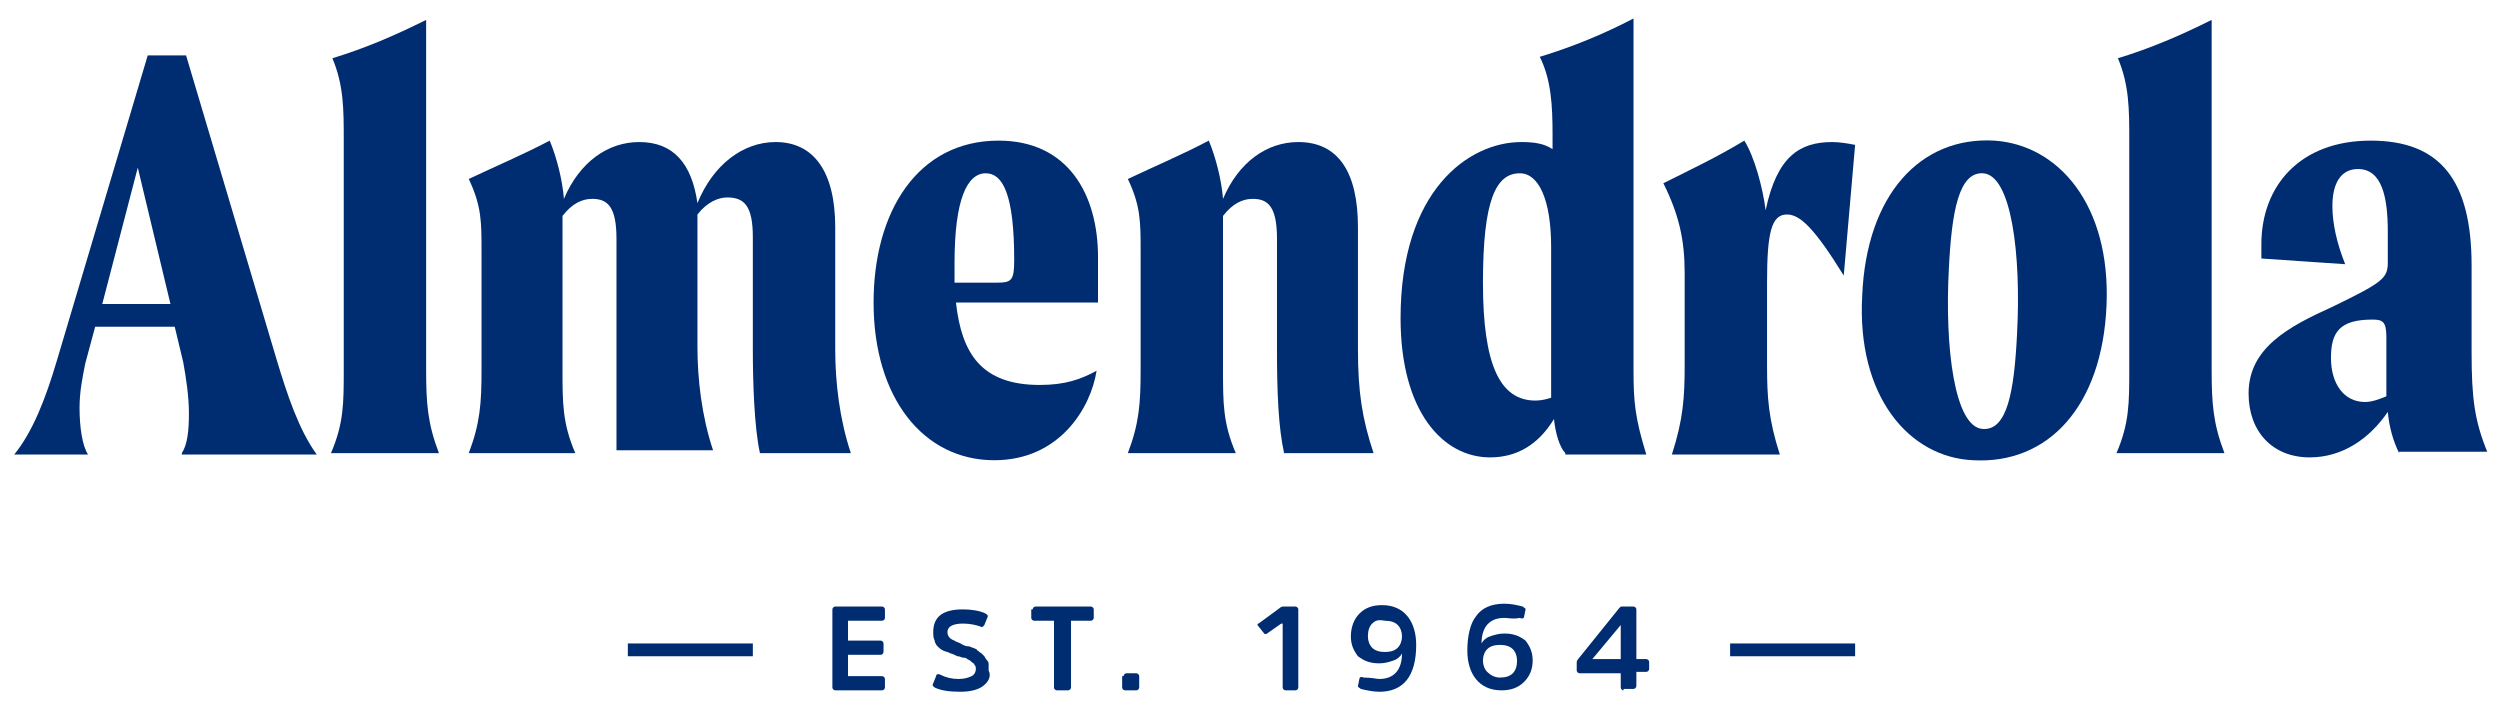 <?xml version="1.0" encoding="utf-8"?>
<!-- Generator: Adobe Illustrator 24.3.0, SVG Export Plug-In . SVG Version: 6.00 Build 0)  -->
<svg version="1.1" id="GRÁFICA" xmlns="http://www.w3.org/2000/svg" xmlns:xlink="http://www.w3.org/1999/xlink" x="0px" y="0px"
	 viewBox="0 0 176 50" style="enable-background:new 0 0 176 50;" xml:space="preserve">
<style type="text/css">
	.st0{fill:#002D72;}
</style>
<g>
	<g>
		<path class="st0" d="M12.8,31.9c0.4-0.6,0.5-1.6,0.5-2.8c0-1.2-0.2-2.5-0.4-3.6L12.3,23H6.7l-0.7,2.6c-0.2,1-0.4,2-0.4,3.1
			c0,1.4,0.2,2.7,0.6,3.3H1c1.3-1.6,2.2-3.9,3-6.6l6.4-21.5h2.7l6.4,21.5c0.7,2.3,1.5,4.8,2.8,6.6H12.8z M12,21.4l-2.3-9.6l-2.5,9.6
			H12z"/>
		<path class="st0" d="M24.2,26V9.9c0-2.2,0-3.9-0.8-5.8c2.3-0.7,4.4-1.6,6.6-2.7V26c0,2.4,0.1,3.8,0.9,5.9h-7.6
			C24.2,29.8,24.2,28.4,24.2,26z"/>
		<path class="st0" d="M59.9,31.9h-6.4c-0.4-1.8-0.5-5-0.5-7.3v-7.9c0-2.2-0.6-2.8-1.8-2.8c-0.6,0-1.4,0.3-2.1,1.2v9.3
			c0,2.3,0.3,4.9,1.1,7.3h-6.8V16.8c0-2.2-0.6-2.8-1.7-2.8c-0.7,0-1.4,0.3-2.1,1.2V26c0,2.4,0,3.8,0.9,5.9H33
			c0.8-2.1,0.9-3.5,0.9-5.9v-8.3c0-2.1,0-3.2-0.9-5.1c1.9-0.9,3.8-1.7,5.7-2.7c0.5,1.2,0.9,2.8,1,4.1c1.1-2.6,3.1-4,5.3-4
			c2.4,0,3.7,1.5,4.1,4.3c1.1-2.7,3.2-4.3,5.5-4.3c2.7,0,4.2,2.1,4.2,6v8.6C58.8,26.9,59.1,29.5,59.9,31.9z"/>
		<path class="st0" d="M77.3,21.3H67.3c0.4,3.6,1.8,5.8,5.9,5.8c1.8,0,2.9-0.4,4-1c-0.4,2.6-2.6,6.3-7.2,6.3c-5,0-8.5-4.4-8.5-11.1
			c0-6.4,3.1-11.4,8.8-11.4c4.9,0,7,3.8,7,8.2V21.3z M71.4,18.3c0-4.6-0.8-6.1-2-6.1c-1.3,0-2.2,1.8-2.2,6.3c0,0.5,0,0.9,0,1.4h2.9
			C71.2,19.9,71.4,19.8,71.4,18.3z"/>
		<path class="st0" d="M96.7,31.9h-6.3c-0.4-1.8-0.5-4.3-0.5-7.2v-7.9c0-2.2-0.6-2.8-1.7-2.8c-0.7,0-1.4,0.3-2.1,1.2V26
			c0,2.4,0,3.8,0.9,5.9h-7.6c0.8-2.1,0.9-3.5,0.9-5.9v-8.3c0-2.1,0-3.2-0.9-5.1c1.9-0.9,3.8-1.7,5.7-2.7c0.5,1.2,0.9,2.8,1,4.1
			c1.1-2.6,3.1-4,5.3-4c2.8,0,4.2,2.1,4.2,6v8.6C95.6,27.6,95.9,29.5,96.7,31.9z"/>
		<path class="st0" d="M110.2,31.9c-0.4-0.4-0.7-1.4-0.8-2.4c-1.1,1.8-2.6,2.7-4.5,2.7c-3.3,0-6.3-3.2-6.3-9.8
			c0-9,4.8-12.4,8.5-12.4c0.9,0,1.6,0.1,2.2,0.5V9.5c0-2.1-0.1-3.9-0.9-5.5c2.3-0.7,4.5-1.6,6.6-2.7V26c0,2.3,0.1,3.4,0.9,6H110.2z
			 M109.2,28V17.4c0-3.4-0.9-5.2-2.2-5.2c-1.7,0-2.6,1.9-2.6,7.7c0,5.8,1.2,8.3,3.7,8.3C108.5,28.2,108.9,28.1,109.2,28z"/>
		<path class="st0" d="M130.6,10.2l-0.8,9.2c-2.1-3.4-3.1-4.3-4-4.3c-1.1,0-1.4,1.3-1.4,4.8v5.8c0,2.3,0.1,3.8,0.9,6.3h-7.6
			c0.8-2.5,0.9-4,0.9-6.3v-6.5c0-2.3-0.4-4.1-1.5-6.3c2-1,3.7-1.8,5.7-3c0.7,1.1,1.3,3.3,1.5,4.9c0.8-3.8,2.4-4.8,4.7-4.8
			C129.5,10,130.1,10.1,130.6,10.2z"/>
		<path class="st0" d="M131.1,20.8c0.3-7.1,4.1-11.2,9.3-10.9c4.5,0.3,8.2,4.5,7.9,11.6c-0.3,7.1-4.1,11.2-9.4,10.9
			C134.4,32.2,130.7,27.9,131.1,20.8z M142,23.5c0.3-5.6-0.4-11.2-2.4-11.3c-1.7-0.1-2.2,2.7-2.4,6.7c-0.3,5.6,0.4,11.2,2.4,11.3
			C141.3,30.3,141.8,27.6,142,23.5z"/>
		<path class="st0" d="M149.9,26V9.9c0-2.2,0-3.9-0.8-5.8c2.3-0.7,4.4-1.6,6.6-2.7V26c0,2.4,0.1,3.8,0.9,5.9H149
			C149.9,29.8,149.9,28.4,149.9,26z"/>
		<path class="st0" d="M168.9,31.9c-0.4-0.8-0.7-1.8-0.8-2.9c-1.3,1.9-3.2,3.2-5.5,3.2c-2.6,0-4.3-1.8-4.3-4.5
			c0-3.2,2.8-4.7,5.9-6.1c3.5-1.7,3.9-2,3.9-3.1v-2.2c0-2.4-0.4-4.4-2.1-4.4c-1.2,0-1.8,1-1.8,2.6c0,1.2,0.3,2.6,0.9,4.1l-5.9-0.4
			v-1c0-4.1,2.7-7.3,7.7-7.3c4.9,0,7.1,2.8,7.1,8.8v6.1c0,3.2,0.2,4.8,1.1,7H168.9z M168,27.9v-4.2c0-1.1-0.3-1.2-1-1.2
			c-2.3,0-2.9,0.9-2.9,2.7s0.9,3.1,2.4,3.1C167,28.3,167.5,28.1,168,27.9z"/>
	</g>
	<g>
		<g>
			<path class="st0" d="M59.7,46.1v1.5h2.4c0.1,0,0.2,0.1,0.2,0.2v0.6c0,0.1-0.1,0.2-0.2,0.2h-3.3c-0.1,0-0.2-0.1-0.2-0.2v-5.5
				c0-0.1,0.1-0.2,0.2-0.2h3.3c0.1,0,0.2,0.1,0.2,0.2v0.6c0,0.1-0.1,0.2-0.2,0.2h-2.4v1.4H62c0.1,0,0.2,0.1,0.2,0.2v0.6
				c0,0.1-0.1,0.2-0.2,0.2H59.7z"/>
			<path class="st0" d="M69.2,48.3c-0.4,0.3-1,0.4-1.6,0.4c-0.8,0-1.4-0.1-1.8-0.3c-0.1-0.1-0.2-0.1-0.1-0.3l0.2-0.5
				c0-0.1,0.1-0.2,0.3-0.1c0.4,0.2,0.8,0.3,1.3,0.3c0.4,0,0.7-0.1,0.9-0.2c0.2-0.1,0.3-0.3,0.3-0.5c0-0.1,0-0.2-0.1-0.3
				c0-0.1-0.1-0.1-0.2-0.2c-0.1-0.1-0.1-0.1-0.3-0.2c-0.1-0.1-0.2-0.1-0.3-0.1c-0.1,0-0.2-0.1-0.4-0.1c-0.2-0.1-0.4-0.2-0.5-0.2
				c-0.1-0.1-0.3-0.1-0.5-0.2c-0.2-0.1-0.3-0.2-0.4-0.3c-0.1-0.1-0.2-0.3-0.2-0.4c-0.1-0.2-0.1-0.4-0.1-0.6c0-1.1,0.7-1.6,2.1-1.6
				c0.6,0,1.2,0.1,1.6,0.3c0.1,0.1,0.2,0.1,0.1,0.3l-0.2,0.5c-0.1,0.1-0.1,0.2-0.3,0.1c-0.3-0.1-0.7-0.2-1.2-0.2
				c-0.7,0-1.1,0.2-1.1,0.6c0,0.3,0.2,0.5,0.5,0.6c0.1,0.1,0.3,0.1,0.6,0.3c0.2,0.1,0.3,0.1,0.4,0.1c0.1,0,0.2,0.1,0.3,0.1
				c0.2,0.1,0.3,0.1,0.3,0.2c0.1,0,0.1,0.1,0.3,0.2c0.1,0.1,0.2,0.2,0.2,0.2s0.1,0.2,0.2,0.3c0.1,0.1,0.1,0.2,0.1,0.3
				c0,0.1,0,0.3,0,0.4C69.8,47.6,69.6,48,69.2,48.3z"/>
			<path class="st0" d="M72.7,42.9c0-0.1,0.1-0.2,0.2-0.2h3.9c0.1,0,0.2,0.1,0.2,0.2v0.6c0,0.1-0.1,0.2-0.2,0.2h-1.4v4.7
				c0,0.1-0.1,0.2-0.2,0.2h-0.8c-0.1,0-0.2-0.1-0.2-0.2v-4.7h-1.4c-0.1,0-0.2-0.1-0.2-0.2V42.9z"/>
			<path class="st0" d="M79.1,47.6c0-0.1,0.1-0.2,0.2-0.2H80c0.1,0,0.2,0.1,0.2,0.2v0.8c0,0.1-0.1,0.2-0.2,0.2h-0.8
				c-0.1,0-0.2-0.1-0.2-0.2V47.6z"/>
			<path class="st0" d="M90.2,43.9l-1,0.7c-0.1,0.1-0.2,0-0.2,0l-0.4-0.5c-0.1-0.1-0.1-0.2,0-0.2l1.5-1.1c0.1-0.1,0.2-0.1,0.3-0.1
				h0.8c0.1,0,0.2,0.1,0.2,0.2v5.5c0,0.1-0.1,0.2-0.2,0.2h-0.7c-0.1,0-0.2-0.1-0.2-0.2V43.9z"/>
			<path class="st0" d="M97.1,47.8c1,0,1.6-0.6,1.6-1.8c-0.1,0.2-0.3,0.4-0.6,0.5c-0.3,0.1-0.6,0.2-1,0.2c-0.7,0-1.1-0.2-1.5-0.5
				c-0.3-0.4-0.5-0.8-0.5-1.4c0-0.6,0.2-1.2,0.6-1.6c0.4-0.4,0.9-0.6,1.6-0.6c0.8,0,1.4,0.3,1.8,0.8c0.4,0.5,0.6,1.2,0.6,2
				c0,2.2-0.9,3.3-2.6,3.3c-0.4,0-0.9-0.1-1.3-0.2c-0.1-0.1-0.2-0.1-0.2-0.2l0.1-0.5c0-0.1,0.1-0.2,0.3-0.1
				C96.6,47.7,96.9,47.8,97.1,47.8z M96.6,43.9c-0.2,0.2-0.3,0.5-0.3,0.9c0,0.3,0.1,0.6,0.3,0.8c0.2,0.2,0.5,0.3,0.9,0.3
				c0.4,0,0.7-0.1,0.9-0.3c0.2-0.2,0.3-0.5,0.3-0.8c0-0.3-0.1-0.6-0.3-0.8c-0.2-0.2-0.5-0.3-0.9-0.3C97,43.6,96.8,43.7,96.6,43.9z"
				/>
			<path class="st0" d="M105.9,43.5c-1,0-1.6,0.6-1.6,1.8c0.1-0.2,0.3-0.4,0.6-0.5c0.3-0.1,0.6-0.2,1-0.2c0.7,0,1.1,0.2,1.5,0.5
				c0.3,0.4,0.5,0.8,0.5,1.4c0,0.6-0.2,1.1-0.6,1.5c-0.4,0.4-0.9,0.6-1.6,0.6c-0.8,0-1.4-0.3-1.8-0.8c-0.4-0.5-0.6-1.2-0.6-2
				c0-1,0.2-1.9,0.6-2.4c0.4-0.6,1.1-0.9,2-0.9c0.5,0,0.9,0.1,1.3,0.2c0.1,0.1,0.2,0.1,0.2,0.2l-0.1,0.5c0,0.1-0.1,0.2-0.3,0.1
				C106.5,43.6,106.2,43.5,105.9,43.5z M106.5,47.4c0.2-0.2,0.3-0.5,0.3-0.9c0-0.3-0.1-0.6-0.3-0.8c-0.2-0.2-0.5-0.3-0.9-0.3
				c-0.4,0-0.7,0.1-0.9,0.3c-0.2,0.2-0.3,0.5-0.3,0.8c0,0.3,0.1,0.6,0.3,0.8c0.2,0.2,0.5,0.4,0.9,0.4
				C106,47.7,106.3,47.6,106.5,47.4z"/>
			<path class="st0" d="M114.3,48.6c-0.1,0-0.2-0.1-0.2-0.2v-1h-2.9c-0.1,0-0.2-0.1-0.2-0.2v-0.5c0-0.1,0-0.2,0.1-0.3l2.9-3.6
				c0.1-0.1,0.1-0.1,0.2-0.1h0.8c0.1,0,0.2,0.1,0.2,0.2v3.5h0.7c0.1,0,0.2,0.1,0.2,0.2v0.5c0,0.1-0.1,0.2-0.2,0.2h-0.7v1
				c0,0.1-0.1,0.2-0.2,0.2H114.3z M112.1,46.4h2V44L112.1,46.4z"/>
		</g>
		<rect x="121.8" y="45.3" class="st0" width="8.8" height="0.9"/>
		<rect x="44.2" y="45.3" class="st0" width="8.8" height="0.9"/>
	</g>
</g>
</svg>
